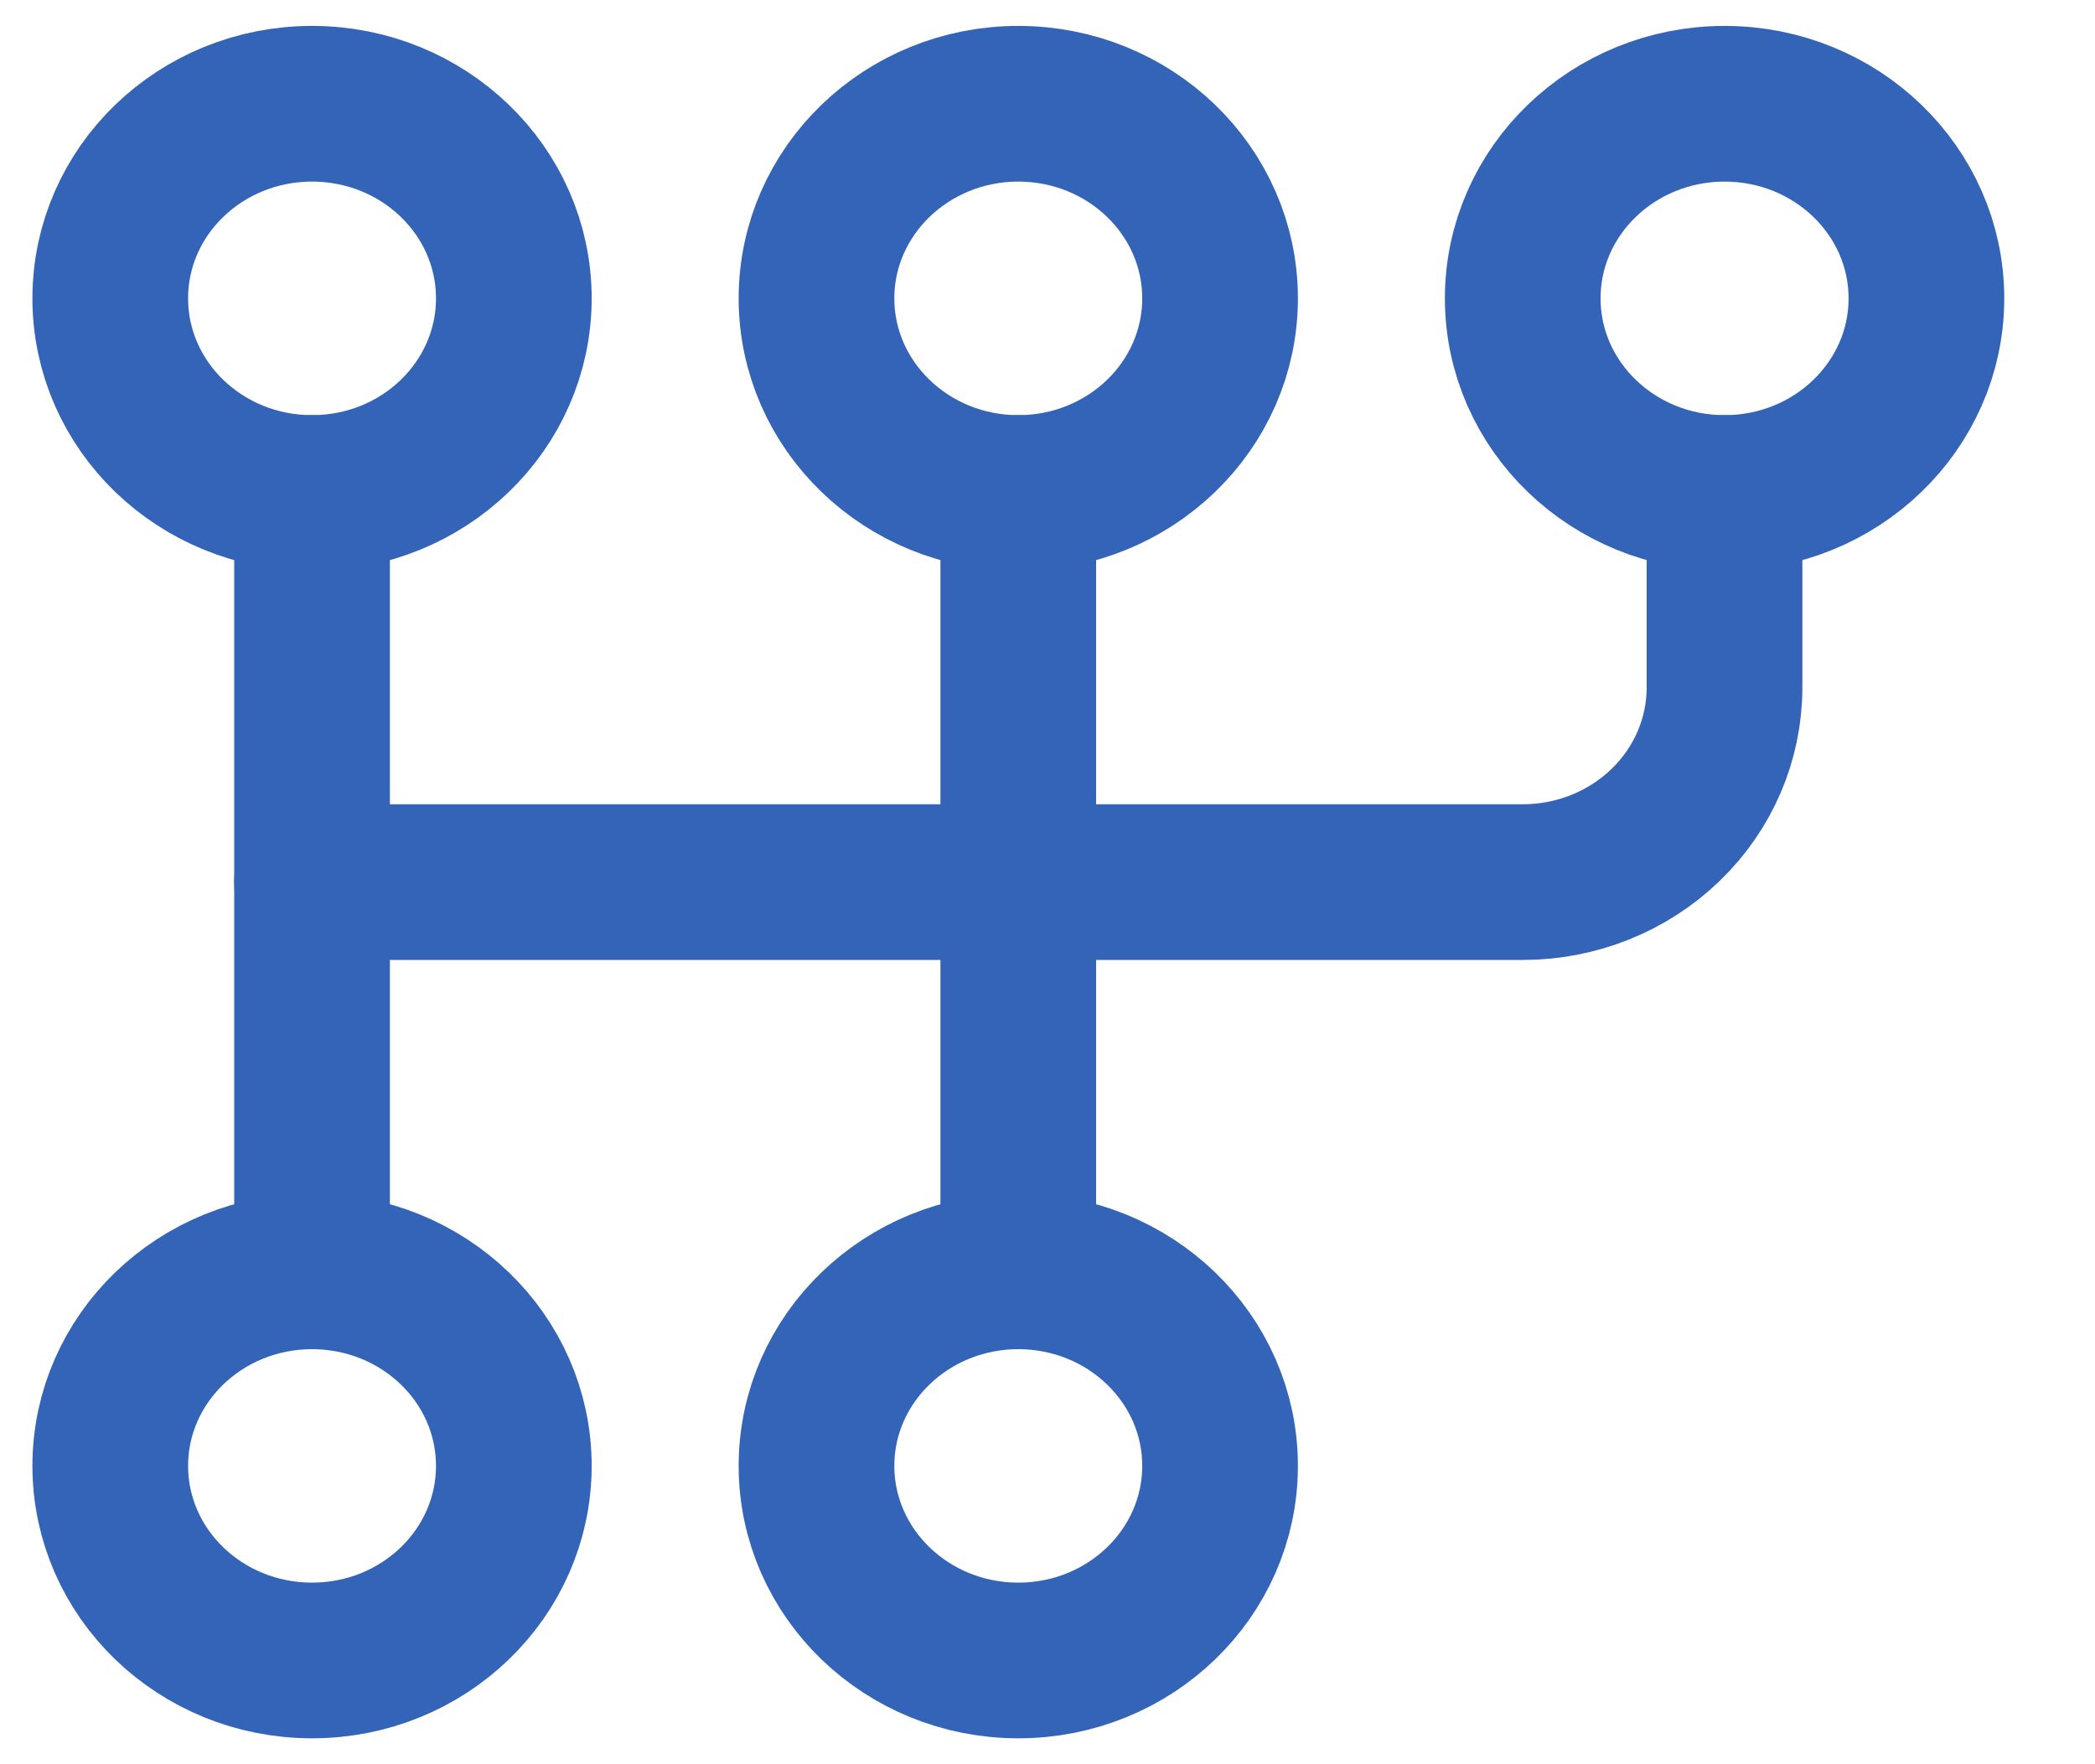 <?xml version="1.0" encoding="UTF-8"?> <svg xmlns="http://www.w3.org/2000/svg" width="19" height="16" viewBox="0 0 19 16" fill="none"><path d="M2.83 4.471C3.841 4.471 4.66 3.681 4.66 2.706C4.66 1.731 3.841 0.941 2.83 0.941C1.819 0.941 1 1.731 1 2.706C1 3.681 1.819 4.471 2.83 4.471Z" stroke="#3364B8" stroke-width="1.412" stroke-linecap="round" stroke-linejoin="round"></path><path d="M9.235 4.471C10.246 4.471 11.065 3.681 11.065 2.706C11.065 1.731 10.246 0.941 9.235 0.941C8.225 0.941 7.405 1.731 7.405 2.706C7.405 3.681 8.225 4.471 9.235 4.471Z" stroke="#3364B8" stroke-width="1.412" stroke-linecap="round" stroke-linejoin="round"></path><path d="M15.641 4.471C16.651 4.471 17.471 3.681 17.471 2.706C17.471 1.731 16.651 0.941 15.641 0.941C14.63 0.941 13.81 1.731 13.81 2.706C13.81 3.681 14.63 4.471 15.641 4.471Z" stroke="#3364B8" stroke-width="1.412" stroke-linecap="round" stroke-linejoin="round"></path><path d="M2.83 15.059C3.841 15.059 4.66 14.269 4.66 13.294C4.66 12.32 3.841 11.53 2.83 11.53C1.819 11.53 1 12.32 1 13.294C1 14.269 1.819 15.059 2.83 15.059Z" stroke="#3364B8" stroke-width="1.412" stroke-linecap="round" stroke-linejoin="round"></path><path d="M9.235 15.059C10.246 15.059 11.065 14.269 11.065 13.294C11.065 12.32 10.246 11.53 9.235 11.53C8.225 11.53 7.405 12.32 7.405 13.294C7.405 14.269 8.225 15.059 9.235 15.059Z" stroke="#3364B8" stroke-width="1.412" stroke-linecap="round" stroke-linejoin="round"></path><path d="M2.83 4.471V11.53" stroke="#3364B8" stroke-width="1.412" stroke-linecap="round" stroke-linejoin="round"></path><path d="M9.235 4.471V11.53" stroke="#3364B8" stroke-width="1.412" stroke-linecap="round" stroke-linejoin="round"></path><path d="M15.64 4.471V6.235C15.64 6.703 15.448 7.152 15.104 7.483C14.761 7.814 14.296 8 13.81 8H2.83" stroke="#3364B8" stroke-width="1.412" stroke-linecap="round" stroke-linejoin="round"></path></svg> 